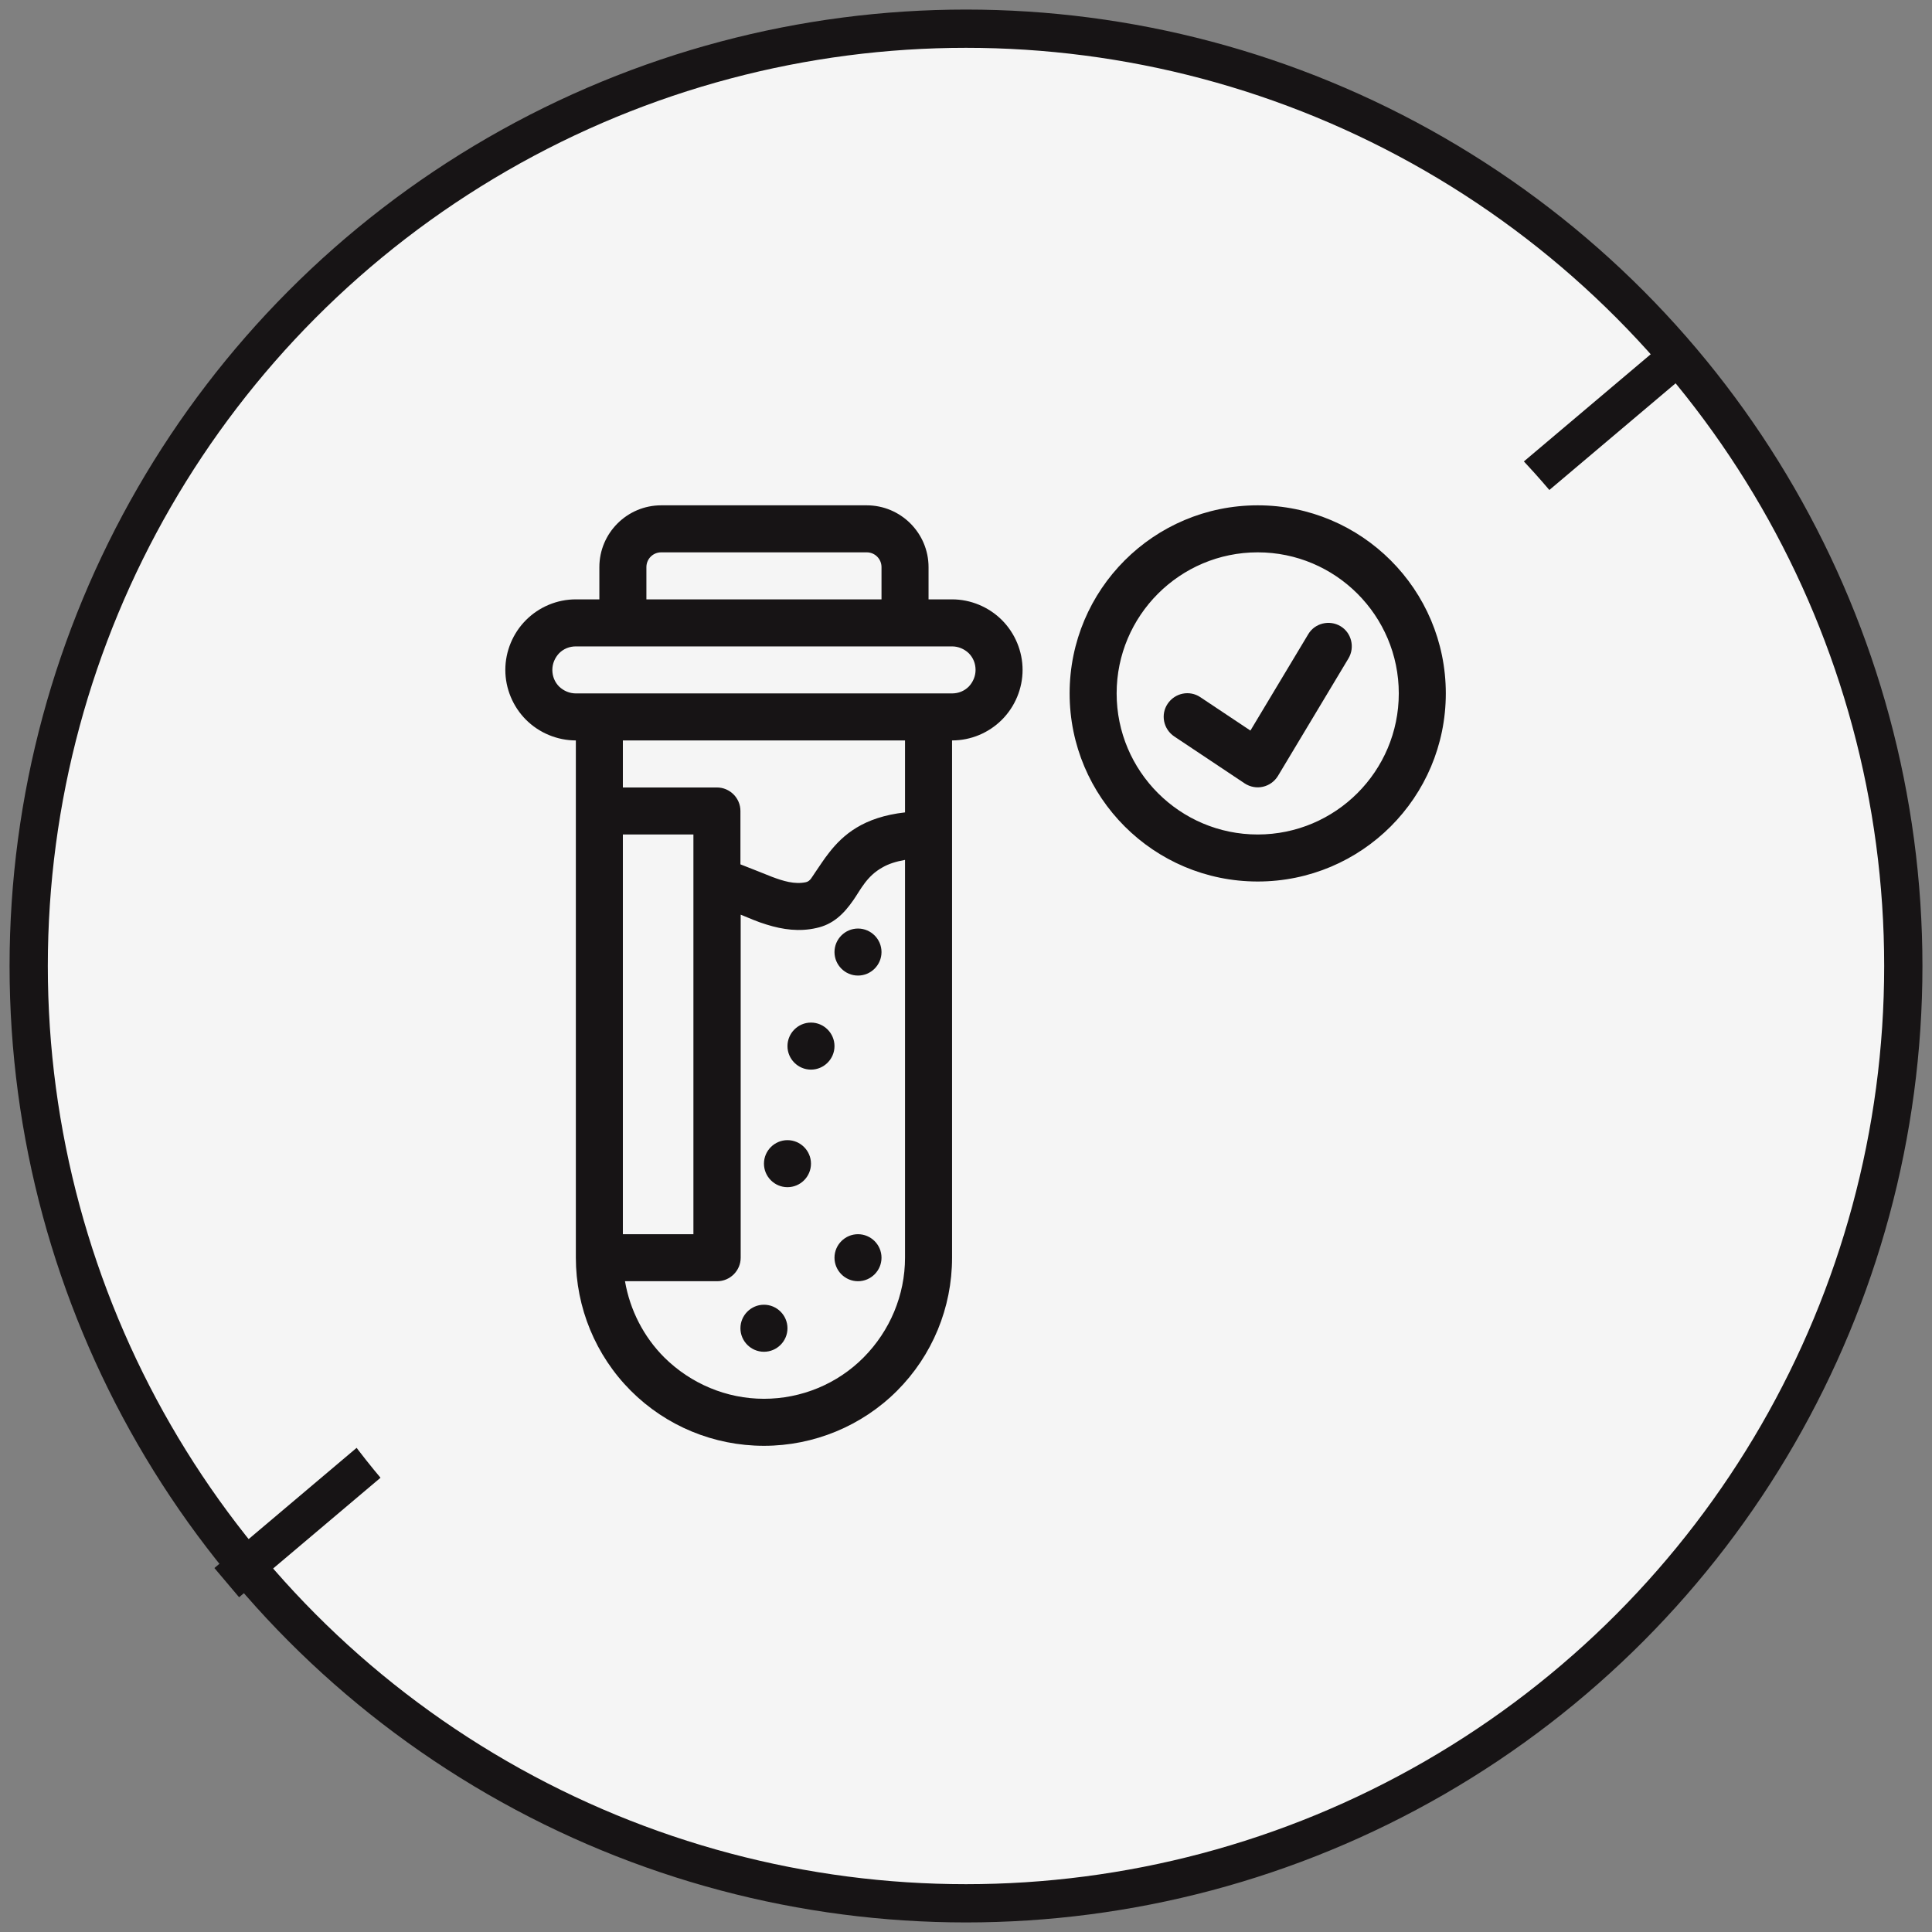 <svg xmlns="http://www.w3.org/2000/svg" fill="none" viewBox="0 0 101 101" height="101" width="101">
<rect x="0" y="0" width="101" height="101" fill="#808080" stroke="none"/>
<circle stroke-width="2" stroke="#171415" fill="#F5F5F5" r="49" cy="50.5" cx="50.5"></circle>
<line stroke-width="2" stroke="#171415" y2="18.19" x2="88.234" y1="82.736" x1="11.854"></line>
<circle fill="#F5F5F5" r="40" cy="51.5" cx="50.5"></circle>
<path fill="#171415" d="M31.333 31.333H30.104C29.121 31.333 28.187 31.727 27.498 32.415C26.81 33.103 26.417 34.05 26.417 35.021C26.417 35.992 26.81 36.938 27.498 37.627C28.187 38.315 29.133 38.708 30.104 38.708V65.75C30.104 68.356 31.137 70.863 32.98 72.707C34.824 74.551 37.319 75.583 39.938 75.583C42.543 75.583 45.051 74.551 46.895 72.707C48.738 70.863 49.771 68.368 49.771 65.75V38.708C50.754 38.708 51.688 38.315 52.377 37.627C53.065 36.938 53.458 35.992 53.458 35.021C53.458 34.05 53.065 33.103 52.377 32.415C51.688 31.727 50.742 31.333 49.771 31.333H48.542V29.649C48.542 27.867 47.091 26.417 45.309 26.417H34.566C32.784 26.417 31.333 27.867 31.333 29.649V31.333ZM47.312 44.953C46.833 45.039 46.452 45.161 46.133 45.346C45.309 45.801 44.989 46.514 44.621 47.042C44.104 47.792 43.539 48.333 42.666 48.517C41.794 48.714 40.933 48.603 40.073 48.333C39.618 48.198 39.175 48.001 38.721 47.816V65.75C38.721 66.426 38.167 66.979 37.492 66.979H32.673C32.931 68.479 33.644 69.88 34.726 70.962C36.115 72.338 37.983 73.125 39.938 73.125C41.892 73.125 43.773 72.351 45.149 70.962C46.526 69.573 47.312 67.704 47.312 65.75V44.94V44.953ZM39.938 68.208C40.614 68.208 41.167 68.761 41.167 69.438C41.167 70.114 40.614 70.667 39.938 70.667C39.261 70.667 38.708 70.114 38.708 69.438C38.708 68.761 39.261 68.208 39.938 68.208ZM44.854 64.521C45.53 64.521 46.083 65.074 46.083 65.75C46.083 66.426 45.53 66.979 44.854 66.979C44.178 66.979 43.625 66.426 43.625 65.75C43.625 65.074 44.178 64.521 44.854 64.521ZM32.562 43.625V64.521H36.25V43.625H32.562ZM41.167 59.604C41.843 59.604 42.396 60.157 42.396 60.833C42.396 61.51 41.843 62.063 41.167 62.063C40.491 62.063 39.938 61.51 39.938 60.833C39.938 60.157 40.491 59.604 41.167 59.604ZM42.396 53.458C43.072 53.458 43.625 54.011 43.625 54.688C43.625 55.364 43.072 55.917 42.396 55.917C41.72 55.917 41.167 55.364 41.167 54.688C41.167 54.011 41.72 53.458 42.396 53.458ZM44.854 48.542C45.53 48.542 46.083 49.095 46.083 49.771C46.083 50.447 45.53 51 44.854 51C44.178 51 43.625 50.447 43.625 49.771C43.625 49.095 44.178 48.542 44.854 48.542ZM47.312 38.708H32.562V41.167H37.479C38.155 41.167 38.708 41.72 38.708 42.396V45.186C39.261 45.395 39.815 45.629 40.355 45.838C40.945 46.059 41.535 46.243 42.125 46.12C42.359 46.071 42.445 45.85 42.593 45.641C42.826 45.309 43.06 44.928 43.355 44.559C44.08 43.637 45.137 42.715 47.312 42.47V38.721V38.708ZM65.75 26.417C60.317 26.417 55.917 30.817 55.917 36.25C55.917 41.683 60.317 46.083 65.75 46.083C71.183 46.083 75.583 41.683 75.583 36.25C75.583 30.817 71.183 26.417 65.75 26.417ZM65.75 28.875C69.819 28.875 73.125 32.181 73.125 36.25C73.125 40.319 69.819 43.625 65.75 43.625C61.681 43.625 58.375 40.319 58.375 36.25C58.375 32.181 61.681 28.875 65.75 28.875ZM61.386 38.499L65.074 40.958C65.357 41.142 65.701 41.204 66.02 41.13C66.352 41.056 66.635 40.847 66.807 40.565L70.495 34.419C70.839 33.841 70.654 33.079 70.077 32.735C69.499 32.391 68.737 32.575 68.393 33.153L65.369 38.192L62.751 36.447C62.185 36.066 61.423 36.225 61.042 36.791C60.661 37.356 60.821 38.118 61.386 38.499ZM30.104 33.792H49.771C50.103 33.792 50.41 33.927 50.644 34.148C50.877 34.382 51 34.689 51 35.021C51 35.353 50.865 35.66 50.644 35.894C50.41 36.127 50.103 36.25 49.771 36.25H30.104C29.772 36.25 29.465 36.115 29.232 35.894C28.998 35.66 28.875 35.353 28.875 35.021C28.875 34.689 29.01 34.382 29.232 34.148C29.465 33.915 29.772 33.792 30.104 33.792ZM46.083 31.333H33.792V29.649C33.792 29.219 34.136 28.875 34.566 28.875H45.309C45.739 28.875 46.083 29.219 46.083 29.649V31.333Z" clip-rule="evenodd" fill-rule="evenodd"></path>
</svg>

